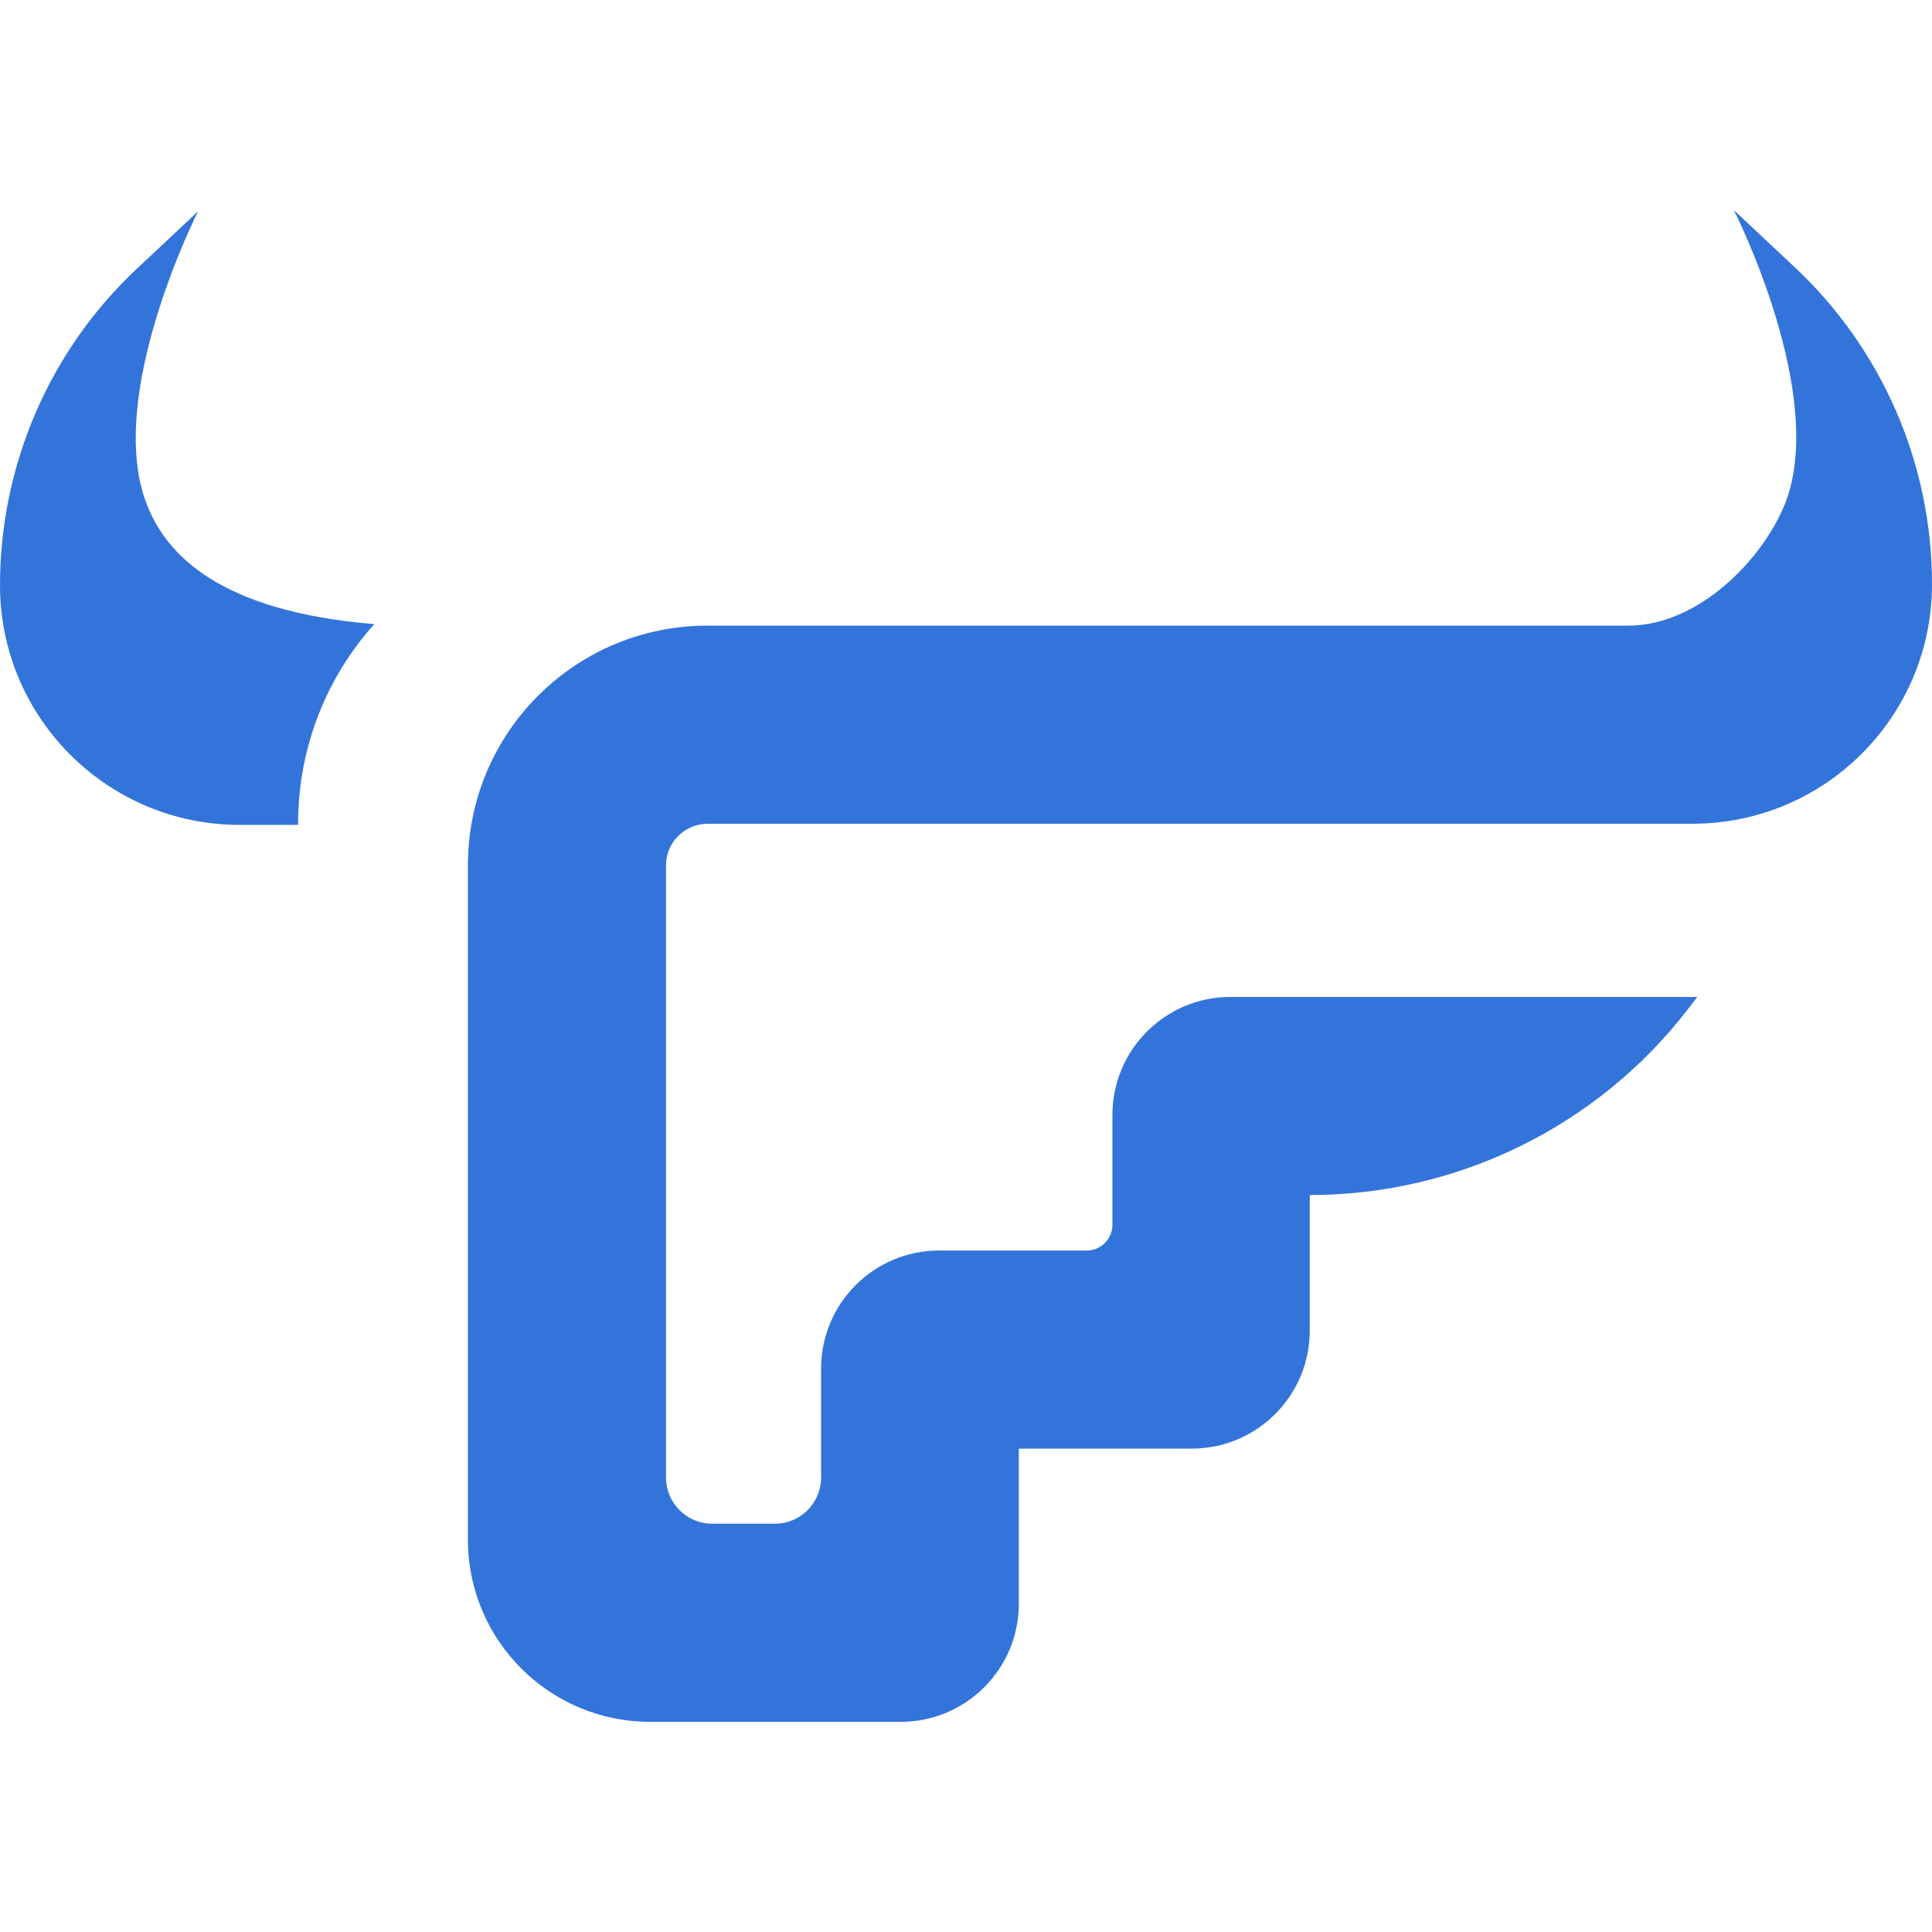 <?xml version="1.0" encoding="utf-8"?>
<!-- Generator: Adobe Illustrator 28.2.0, SVG Export Plug-In . SVG Version: 6.00 Build 0)  -->
<svg version="1.1" id="Layer_1" xmlns="http://www.w3.org/2000/svg" xmlns:xlink="http://www.w3.org/1999/xlink" x="0px" y="0px"
	 viewBox="0 0 512 512" style="enable-background:new 0 0 512 512;" xml:space="preserve">
<style type="text/css">
	.st0{fill:#3374DB;}
</style>
<path class="st0" d="M99.2,165.4C86.6,179.4,79,198,79,218.3v0.3H63.5C28.4,218.6,0,190.1,0,155.1C0,123.2,13.2,92.7,36.5,71l16-15
	c0,0-25,49.2-13.5,77.9C44.1,146.8,57.9,162,99.2,165.4z M187.6,218.3h260.9c35.1,0,63.5-28.4,63.5-63.5c0-31.9-13.2-62.3-36.5-84.1
	l-16-15c0,0,25,49.2,13.5,77.9c-5.9,14.7-22.9,32.2-41.5,32.2h-244c-35.1,0-63.5,28.4-63.5,63.5V408c0,26.7,21.6,48.3,48.3,48.3
	h66.4c17.3,0,31.3-14,31.3-31.3v-41.1h45.8c17.3,0,31.3-14,31.3-31.3v-35.9c39.3,0,76.5-18.3,100.4-49.5l2.3-3H326.1
	c-17.3,0-31.3,14-31.3,31.3v29.1c0,3.7-3,6.8-6.8,6.8h-39.1c-17.3,0-31.3,14-31.3,31.3v28.9c0,6.7-5.5,12.2-12.2,12.2h-16.7
	c-6.7,0-12.2-5.5-12.2-12.2V229.3C176.5,223.2,181.5,218.3,187.6,218.3z"/>
</svg>
